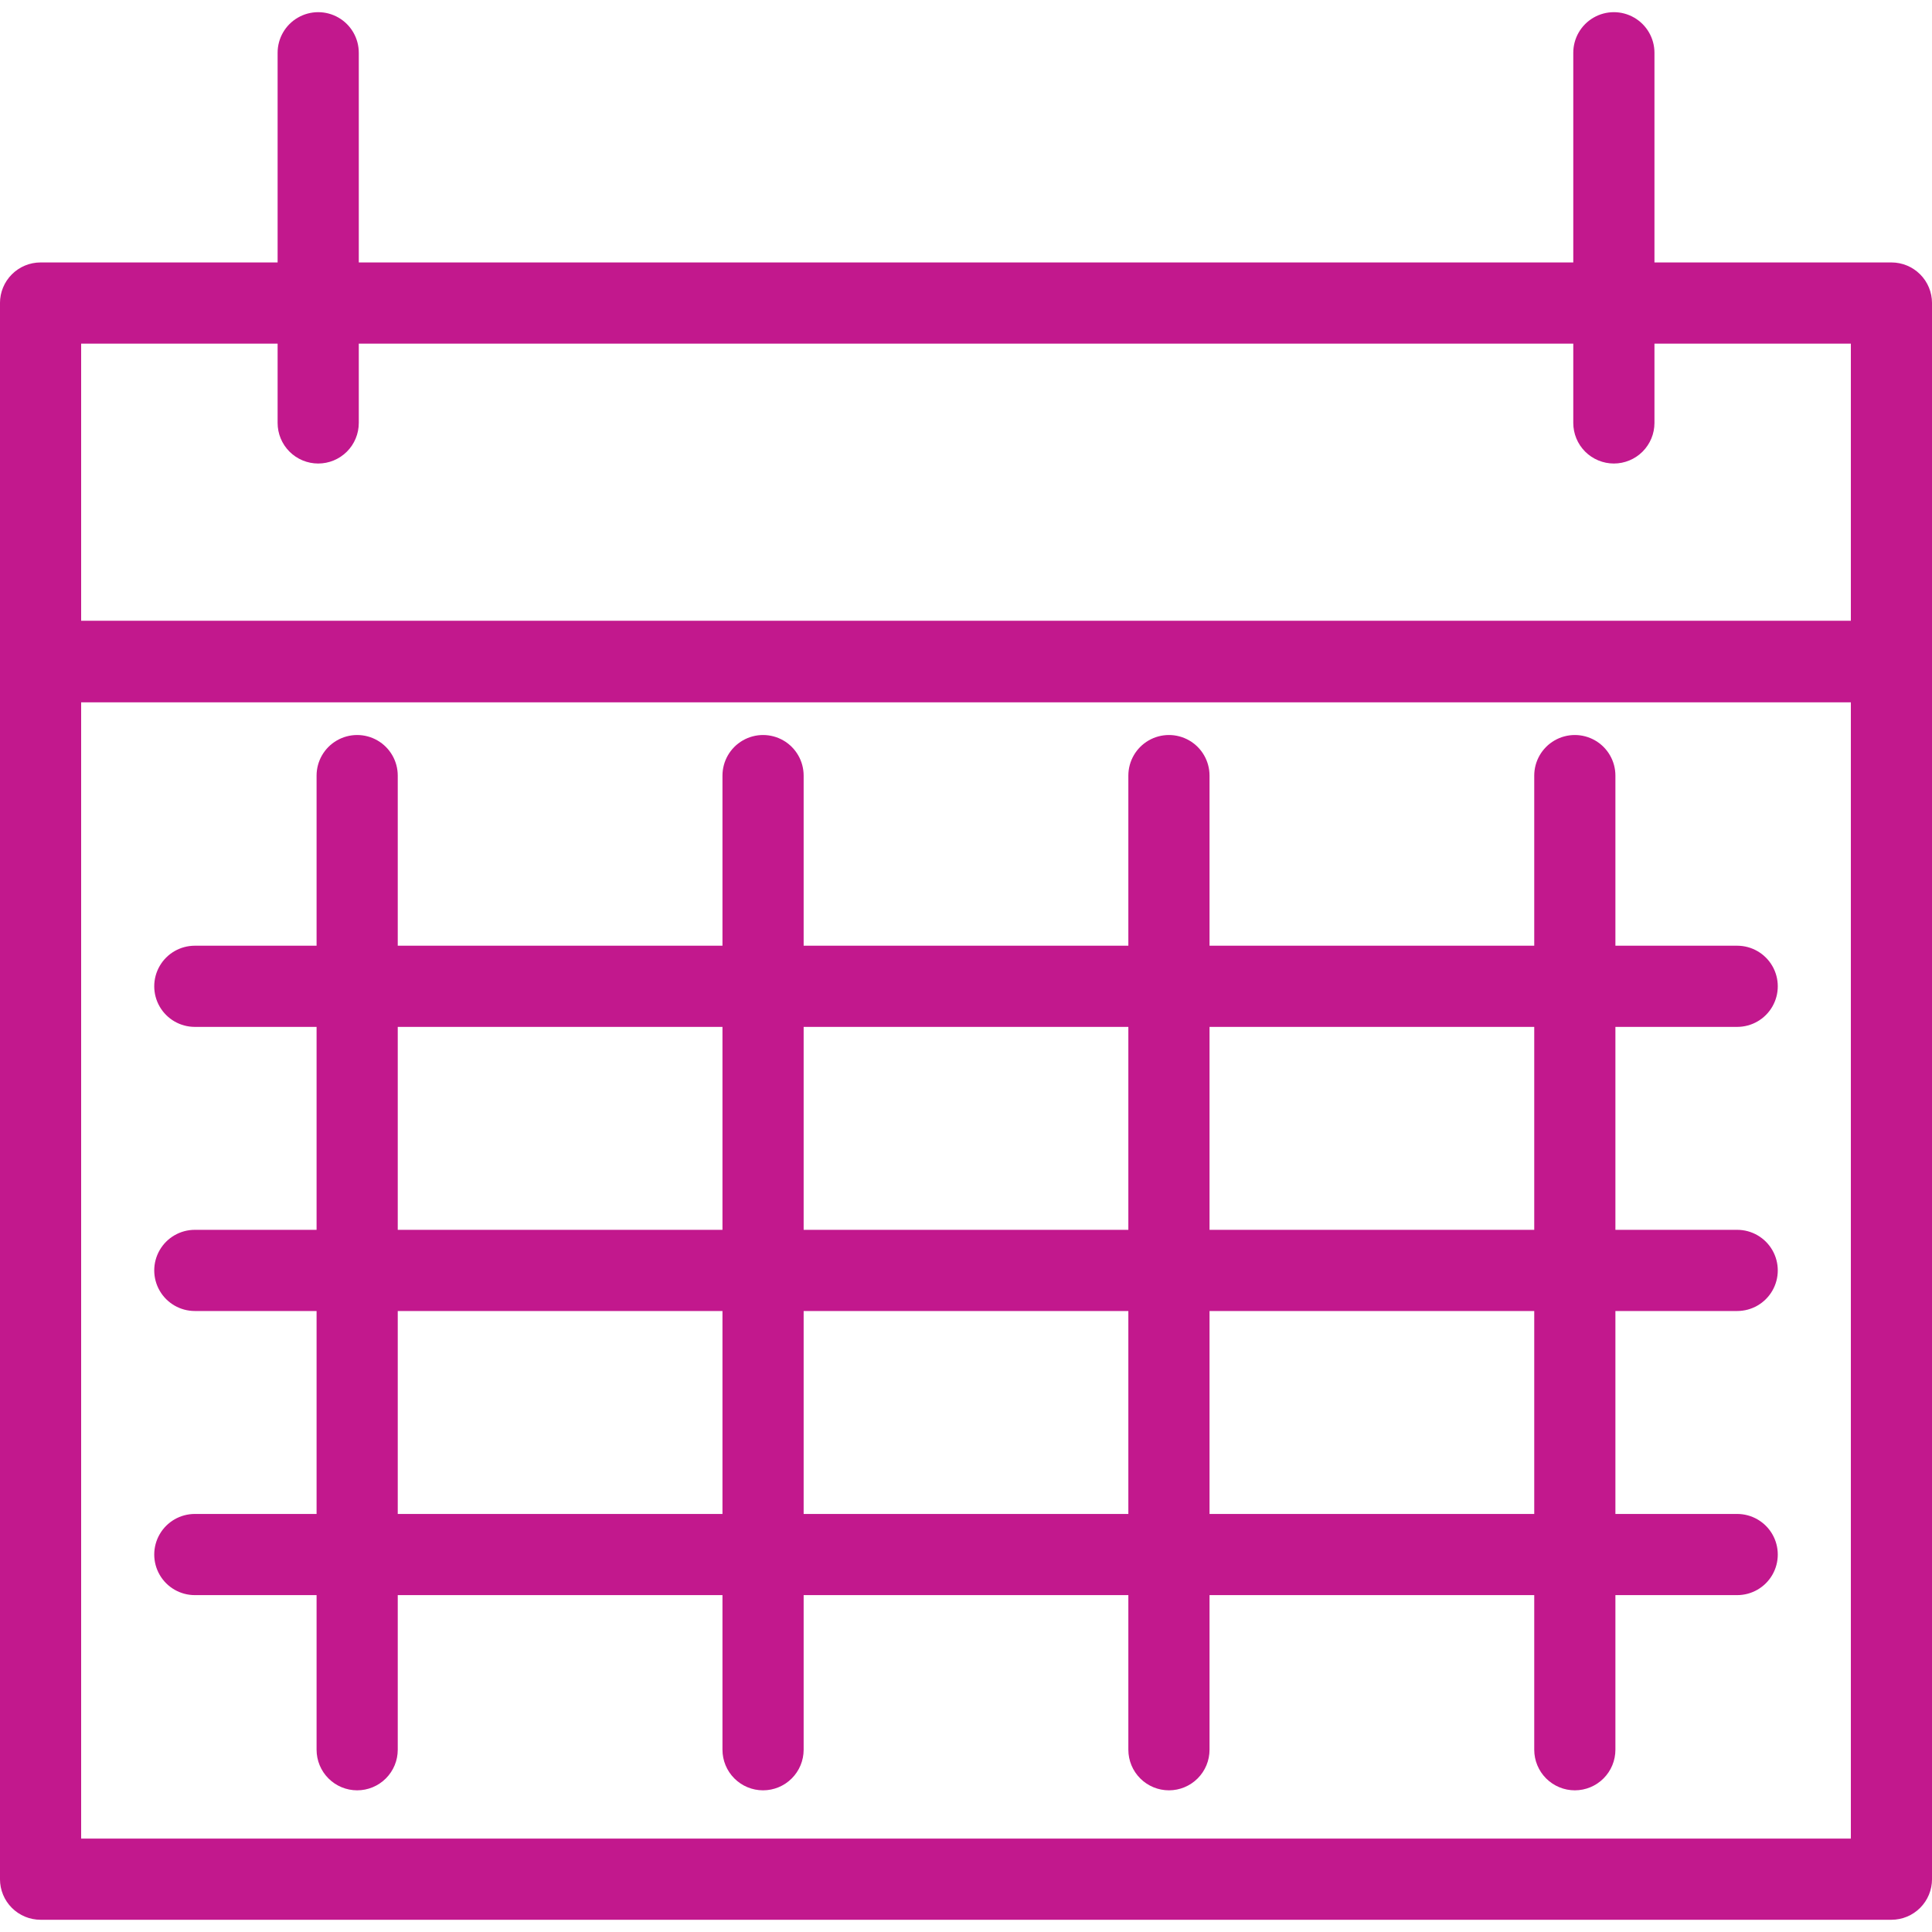 <svg width="1600" height="1600" viewBox="0 0 1600 1600" fill="none" xmlns="http://www.w3.org/2000/svg">
<g clip-path="url(#clip0_14_66)">
<path d="M1566.4 581.507H33.6C24.683 581.507 16.136 577.965 9.829 571.663C3.527 565.356 -0.015 556.808 -0.015 547.892V250.959C-0.015 242.048 3.527 233.495 9.829 227.194C16.136 220.886 24.684 217.345 33.6 217.345H1566.4C1575.32 217.345 1583.86 220.886 1590.17 227.194C1596.47 233.496 1600.01 242.048 1600.01 250.959V547.892C1600.01 556.809 1596.47 565.356 1590.17 571.663C1583.86 577.965 1575.32 581.507 1566.4 581.507ZM67.2 514.277H1532.8V284.584H67.2V514.277Z" fill="#C2188D"/>
<path d="M263.52 383.867C254.603 383.867 246.056 380.325 239.749 374.023C233.447 367.721 229.905 359.168 229.905 350.252V43.692V43.697C229.905 31.687 236.312 20.588 246.712 14.588C257.113 8.583 269.925 8.583 280.327 14.588C290.728 20.588 297.133 31.687 297.133 43.697V350.257V350.252C297.133 359.169 293.592 367.722 287.29 374.023C280.982 380.325 272.436 383.867 263.52 383.867Z" fill="#C2188D"/>
<path d="M1336.53 383.867C1327.62 383.867 1319.07 380.325 1312.76 374.023C1306.46 367.721 1302.92 359.168 1302.92 350.252V43.692V43.697C1302.92 31.687 1309.33 20.588 1319.73 14.588C1330.13 8.583 1342.94 8.583 1353.34 14.588C1363.74 20.588 1370.15 31.687 1370.15 43.697V350.257V350.252C1370.15 359.169 1366.61 367.722 1360.3 374.023C1354 380.325 1345.45 383.867 1336.53 383.867Z" fill="#C2188D"/>
<path d="M1566.4 1589.87H33.6C24.683 1589.87 16.136 1586.33 9.829 1580.02C3.527 1573.72 -0.015 1565.17 -0.015 1556.25V547.839C-0.015 538.927 3.527 530.375 9.829 524.074C16.136 517.766 24.684 514.225 33.6 514.225H1566.4C1575.32 514.225 1583.86 517.766 1590.17 524.074C1596.47 530.376 1600.01 538.928 1600.01 547.839V1556.25C1600.01 1565.17 1596.47 1573.72 1590.17 1580.02C1583.86 1586.33 1575.32 1589.87 1566.4 1589.87ZM67.2 1522.64H1532.8V581.451H67.2V1522.64Z" fill="#C2188D"/>
<path d="M1438.67 1085.72H161.347C149.336 1085.72 138.243 1079.31 132.237 1068.91C126.232 1058.51 126.232 1045.7 132.237 1035.3C138.242 1024.9 149.336 1018.49 161.347 1018.49H1438.67C1450.68 1018.49 1461.77 1024.9 1467.78 1035.3C1473.78 1045.7 1473.78 1058.51 1467.78 1068.91C1461.77 1079.31 1450.68 1085.72 1438.67 1085.72Z" fill="#C2188D"/>
<path d="M1438.67 850.427H161.347C149.336 850.427 138.243 844.02 132.237 833.62C126.232 823.219 126.232 810.407 132.237 800.005C138.242 789.604 149.336 783.199 161.347 783.199H1438.67C1450.68 783.199 1461.77 789.605 1467.78 800.005C1473.78 810.406 1473.78 823.219 1467.78 833.62C1461.77 844.021 1450.68 850.427 1438.67 850.427Z" fill="#C2188D"/>
<path d="M1438.67 1321.01H161.347C149.336 1321.01 138.243 1314.61 132.237 1304.21C126.232 1293.81 126.232 1281 132.237 1270.6C138.242 1260.19 149.336 1253.79 161.347 1253.79H1438.67C1450.68 1253.79 1461.77 1260.2 1467.78 1270.6C1473.78 1281 1473.78 1293.81 1467.78 1304.21C1461.77 1314.61 1450.68 1321.01 1438.67 1321.01Z" fill="#C2188D"/>
<path d="M968.066 1482.67C959.15 1482.67 950.602 1479.13 944.301 1472.82C937.994 1466.52 934.452 1457.97 934.452 1449.05V642.319C934.452 630.309 940.858 619.215 951.259 613.21C961.66 607.204 974.472 607.204 984.873 613.21C995.275 619.215 1001.68 630.308 1001.68 642.319V1449.05C1001.68 1457.97 998.139 1466.52 991.836 1472.82C985.529 1479.13 976.982 1482.67 968.066 1482.67Z" fill="#C2188D"/>
<path d="M295.787 1482.67C286.875 1482.67 278.323 1479.13 272.021 1472.82C265.719 1466.52 262.178 1457.97 262.178 1449.05V642.319C262.178 630.309 268.584 619.215 278.984 613.21C289.38 607.204 302.198 607.204 312.594 613.21C322.995 619.215 329.4 630.308 329.4 642.319V1449.05C329.4 1457.97 325.859 1466.52 319.557 1472.82C313.255 1479.13 304.703 1482.67 295.787 1482.67Z" fill="#C2188D"/>
<path d="M631.933 1482.67C623.016 1482.67 614.469 1479.13 608.162 1472.82C601.86 1466.52 598.318 1457.97 598.318 1449.05V642.319C598.318 630.309 604.725 619.215 615.125 613.21C625.526 607.204 638.338 607.204 648.74 613.21C659.141 619.215 665.546 630.308 665.546 642.319V1449.05C665.546 1457.97 662.005 1466.52 655.697 1472.82C649.395 1479.13 640.843 1482.67 631.933 1482.67Z" fill="#C2188D"/>
<path d="M1304.2 1482.67C1295.29 1482.67 1286.74 1479.13 1280.43 1472.82C1274.13 1466.52 1270.59 1457.97 1270.59 1449.05V642.319C1270.59 630.309 1277 619.215 1287.4 613.21C1297.79 607.204 1310.61 607.204 1321.01 613.21C1331.41 619.215 1337.81 630.308 1337.81 642.319V1449.05C1337.81 1457.97 1334.27 1466.52 1327.97 1472.82C1321.67 1479.13 1313.12 1482.67 1304.2 1482.67Z" fill="#C2188D"/>
</g>
<defs>
<clipPath id="clip0_14_66">
<rect width="1600" height="1600" fill="white"/>
</clipPath>
</defs>
</svg>
